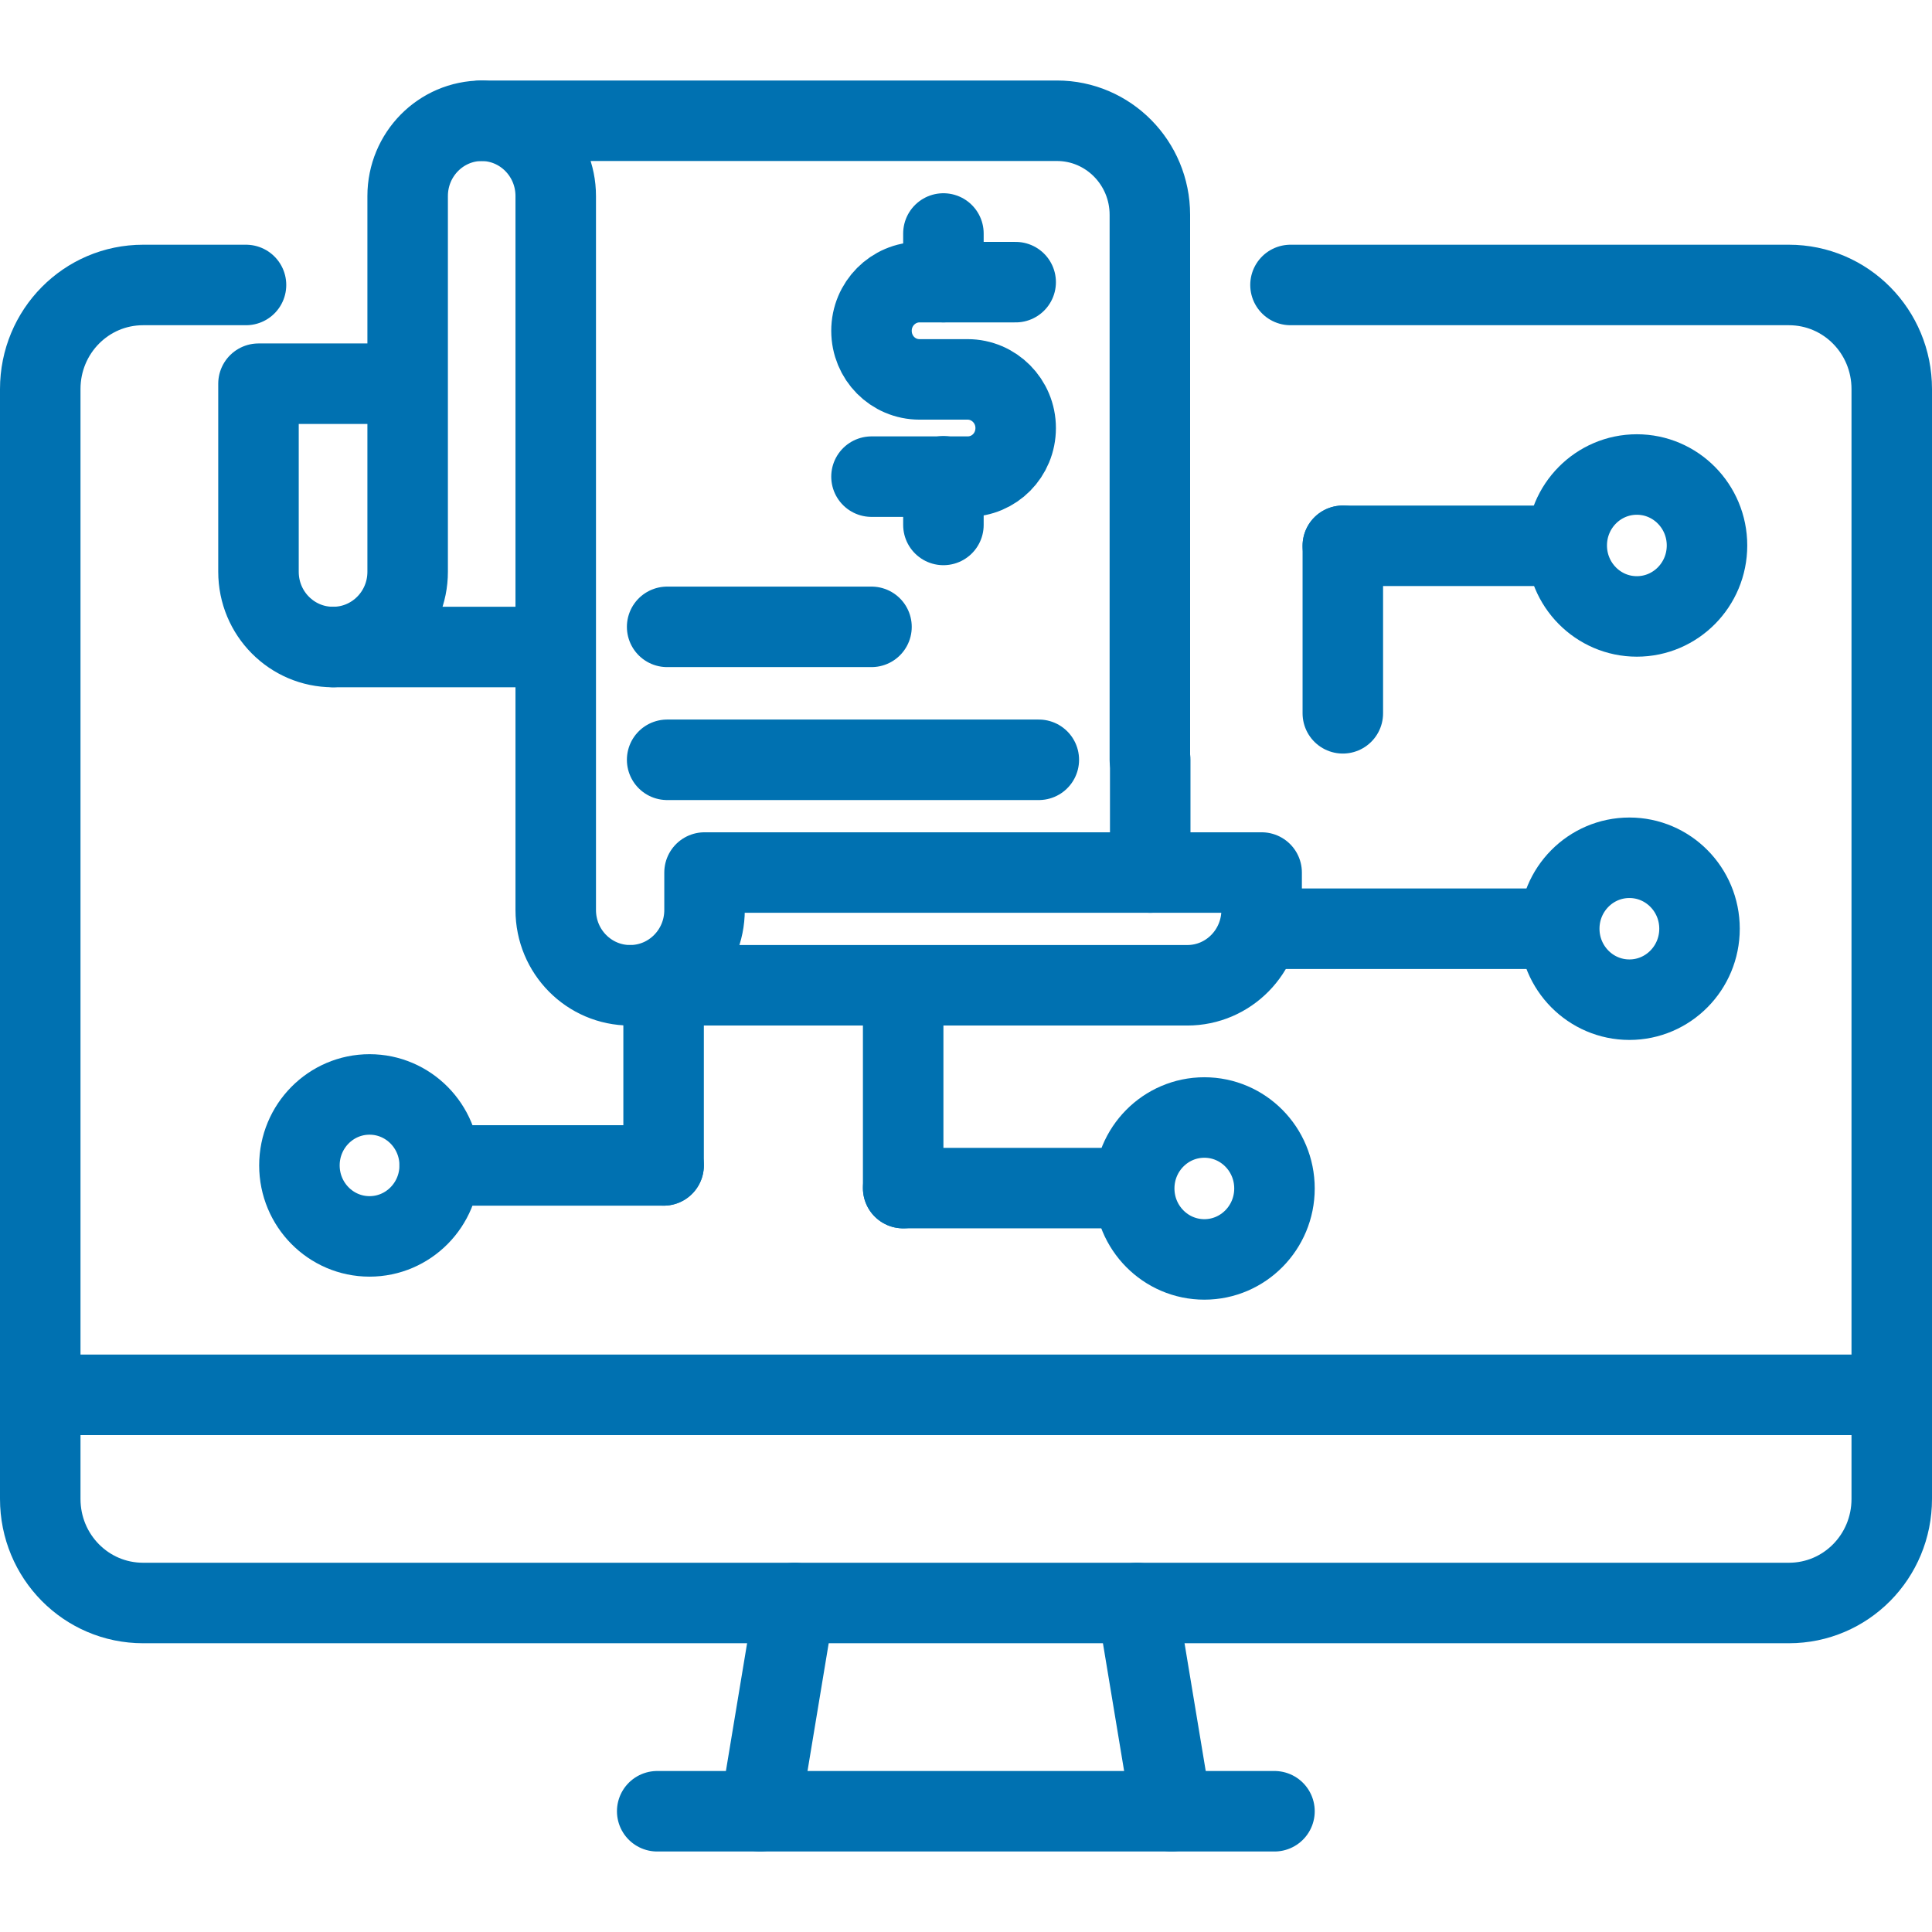 <svg xmlns="http://www.w3.org/2000/svg" width="48" height="48" viewBox="0 0 48 48" fill="none"><path d="M18.883 44.999L19.741 39.826" stroke="#0071B1" stroke-width="2" stroke-linecap="round" stroke-linejoin="round"></path><path d="M31.664 45H16.328" stroke="#0071B1" stroke-width="2" stroke-linecap="round" stroke-linejoin="round"></path><path d="M28.25 39.826L29.108 44.999" stroke="#0071B1" stroke-width="2" stroke-linecap="round" stroke-linejoin="round"></path><path d="M1 34.654H46.991" stroke="#0071B1" stroke-width="2" stroke-linejoin="round"></path><path d="M32.062 7.08H44.444C45.859 7.08 47 8.235 47 9.666V37.24C47 38.672 45.859 39.826 44.444 39.826H3.556C2.141 39.826 1 38.672 1 37.24V9.666C1 8.235 2.141 7.08 3.556 7.08H6.112" stroke="#0071B1" stroke-width="2" stroke-linecap="round" stroke-linejoin="round"></path><path d="M15.655 24.479C14.638 24.479 13.807 23.646 13.807 22.608V4.87C13.807 3.841 12.985 3 11.959 3H26.26C27.534 3 28.568 4.047 28.568 5.336V18.876" stroke="#0071B1" stroke-width="2" stroke-linecap="round" stroke-linejoin="round"></path><path d="M13.365 16.075H8.279C9.296 16.075 10.128 15.243 10.128 14.205V4.87C10.128 3.841 10.95 3 11.976 3" stroke="#0071B1" stroke-width="2" stroke-linecap="round" stroke-linejoin="round"></path><path d="M8.27 16.075C7.253 16.075 6.422 15.243 6.422 14.205V9.533H9.429" stroke="#0071B1" stroke-width="2" stroke-linecap="round" stroke-linejoin="round"></path><path d="M31.345 22.608C31.345 23.638 30.523 24.479 29.497 24.479H15.655C16.672 24.479 17.504 23.647 17.504 22.608V21.678H31.345V22.608Z" stroke="#0071B1" stroke-width="2" stroke-linecap="round" stroke-linejoin="round"></path><path d="M16.575 15.574H21.652" stroke="#0071B1" stroke-width="2" stroke-linecap="round" stroke-linejoin="round"></path><path d="M16.575 18.877H25.809" stroke="#0071B1" stroke-width="2" stroke-linecap="round" stroke-linejoin="round"></path><path d="M28.577 18.877V21.678" stroke="#0071B1" stroke-width="2" stroke-linecap="round" stroke-linejoin="round"></path><path d="M25.234 7.01H22.846C22.191 7.01 21.652 7.547 21.652 8.218C21.652 8.889 22.183 9.426 22.846 9.426H24.04C24.694 9.426 25.234 9.963 25.234 10.634C25.234 11.306 24.703 11.842 24.04 11.842H21.652" stroke="#0071B1" stroke-width="2" stroke-linecap="round" stroke-linejoin="round"></path><path d="M23.439 5.801V7.009" stroke="#0071B1" stroke-width="2" stroke-linecap="round" stroke-linejoin="round"></path><path d="M23.439 11.834V13.042" stroke="#0071B1" stroke-width="2" stroke-linecap="round" stroke-linejoin="round"></path><path d="M38.916 13.56H33.362" stroke="#0071B1" stroke-width="2" stroke-linecap="round" stroke-linejoin="round"></path><path d="M40.667 15.315C41.629 15.315 42.41 14.526 42.41 13.552C42.41 12.578 41.629 11.789 40.667 11.789C39.705 11.789 38.925 12.578 38.925 13.552C38.925 14.526 39.705 15.315 40.667 15.315Z" stroke="#0071B1" stroke-width="2" stroke-linecap="round" stroke-linejoin="round"></path><path d="M33.362 17.722V13.56" stroke="#0071B1" stroke-width="2" stroke-linecap="round" stroke-linejoin="round"></path><path d="M38.713 23.074H31.345" stroke="#0071B1" stroke-width="2" stroke-linecap="round" stroke-linejoin="round"></path><path d="M40.482 24.837C41.444 24.837 42.224 24.047 42.224 23.074C42.224 22.1 41.444 21.311 40.482 21.311C39.519 21.311 38.739 22.1 38.739 23.074C38.739 24.047 39.519 24.837 40.482 24.837Z" stroke="#0071B1" stroke-width="2" stroke-linecap="round" stroke-linejoin="round"></path><path d="M22.439 29.518H28.038" stroke="#0071B1" stroke-width="2" stroke-linecap="round" stroke-linejoin="round"></path><path d="M29.922 31.29C30.884 31.29 31.664 30.5 31.664 29.527C31.664 28.553 30.884 27.764 29.922 27.764C28.959 27.764 28.179 28.553 28.179 29.527C28.179 30.5 28.959 31.29 29.922 31.29Z" stroke="#0071B1" stroke-width="2" stroke-linecap="round" stroke-linejoin="round"></path><path d="M22.439 25.365V29.518" stroke="#0071B1" stroke-width="2" stroke-linecap="round" stroke-linejoin="round"></path><path d="M10.924 28.955H16.487" stroke="#0071B1" stroke-width="2" stroke-linecap="round" stroke-linejoin="round"></path><path d="M9.181 30.718C10.144 30.718 10.924 29.928 10.924 28.954C10.924 27.981 10.144 27.191 9.181 27.191C8.219 27.191 7.439 27.981 7.439 28.954C7.439 29.928 8.219 30.718 9.181 30.718Z" stroke="#0071B1" stroke-width="2" stroke-linecap="round" stroke-linejoin="round"></path><path d="M16.487 24.793V28.954" stroke="#0071B1" stroke-width="2" stroke-linecap="round" stroke-linejoin="round"></path></svg>